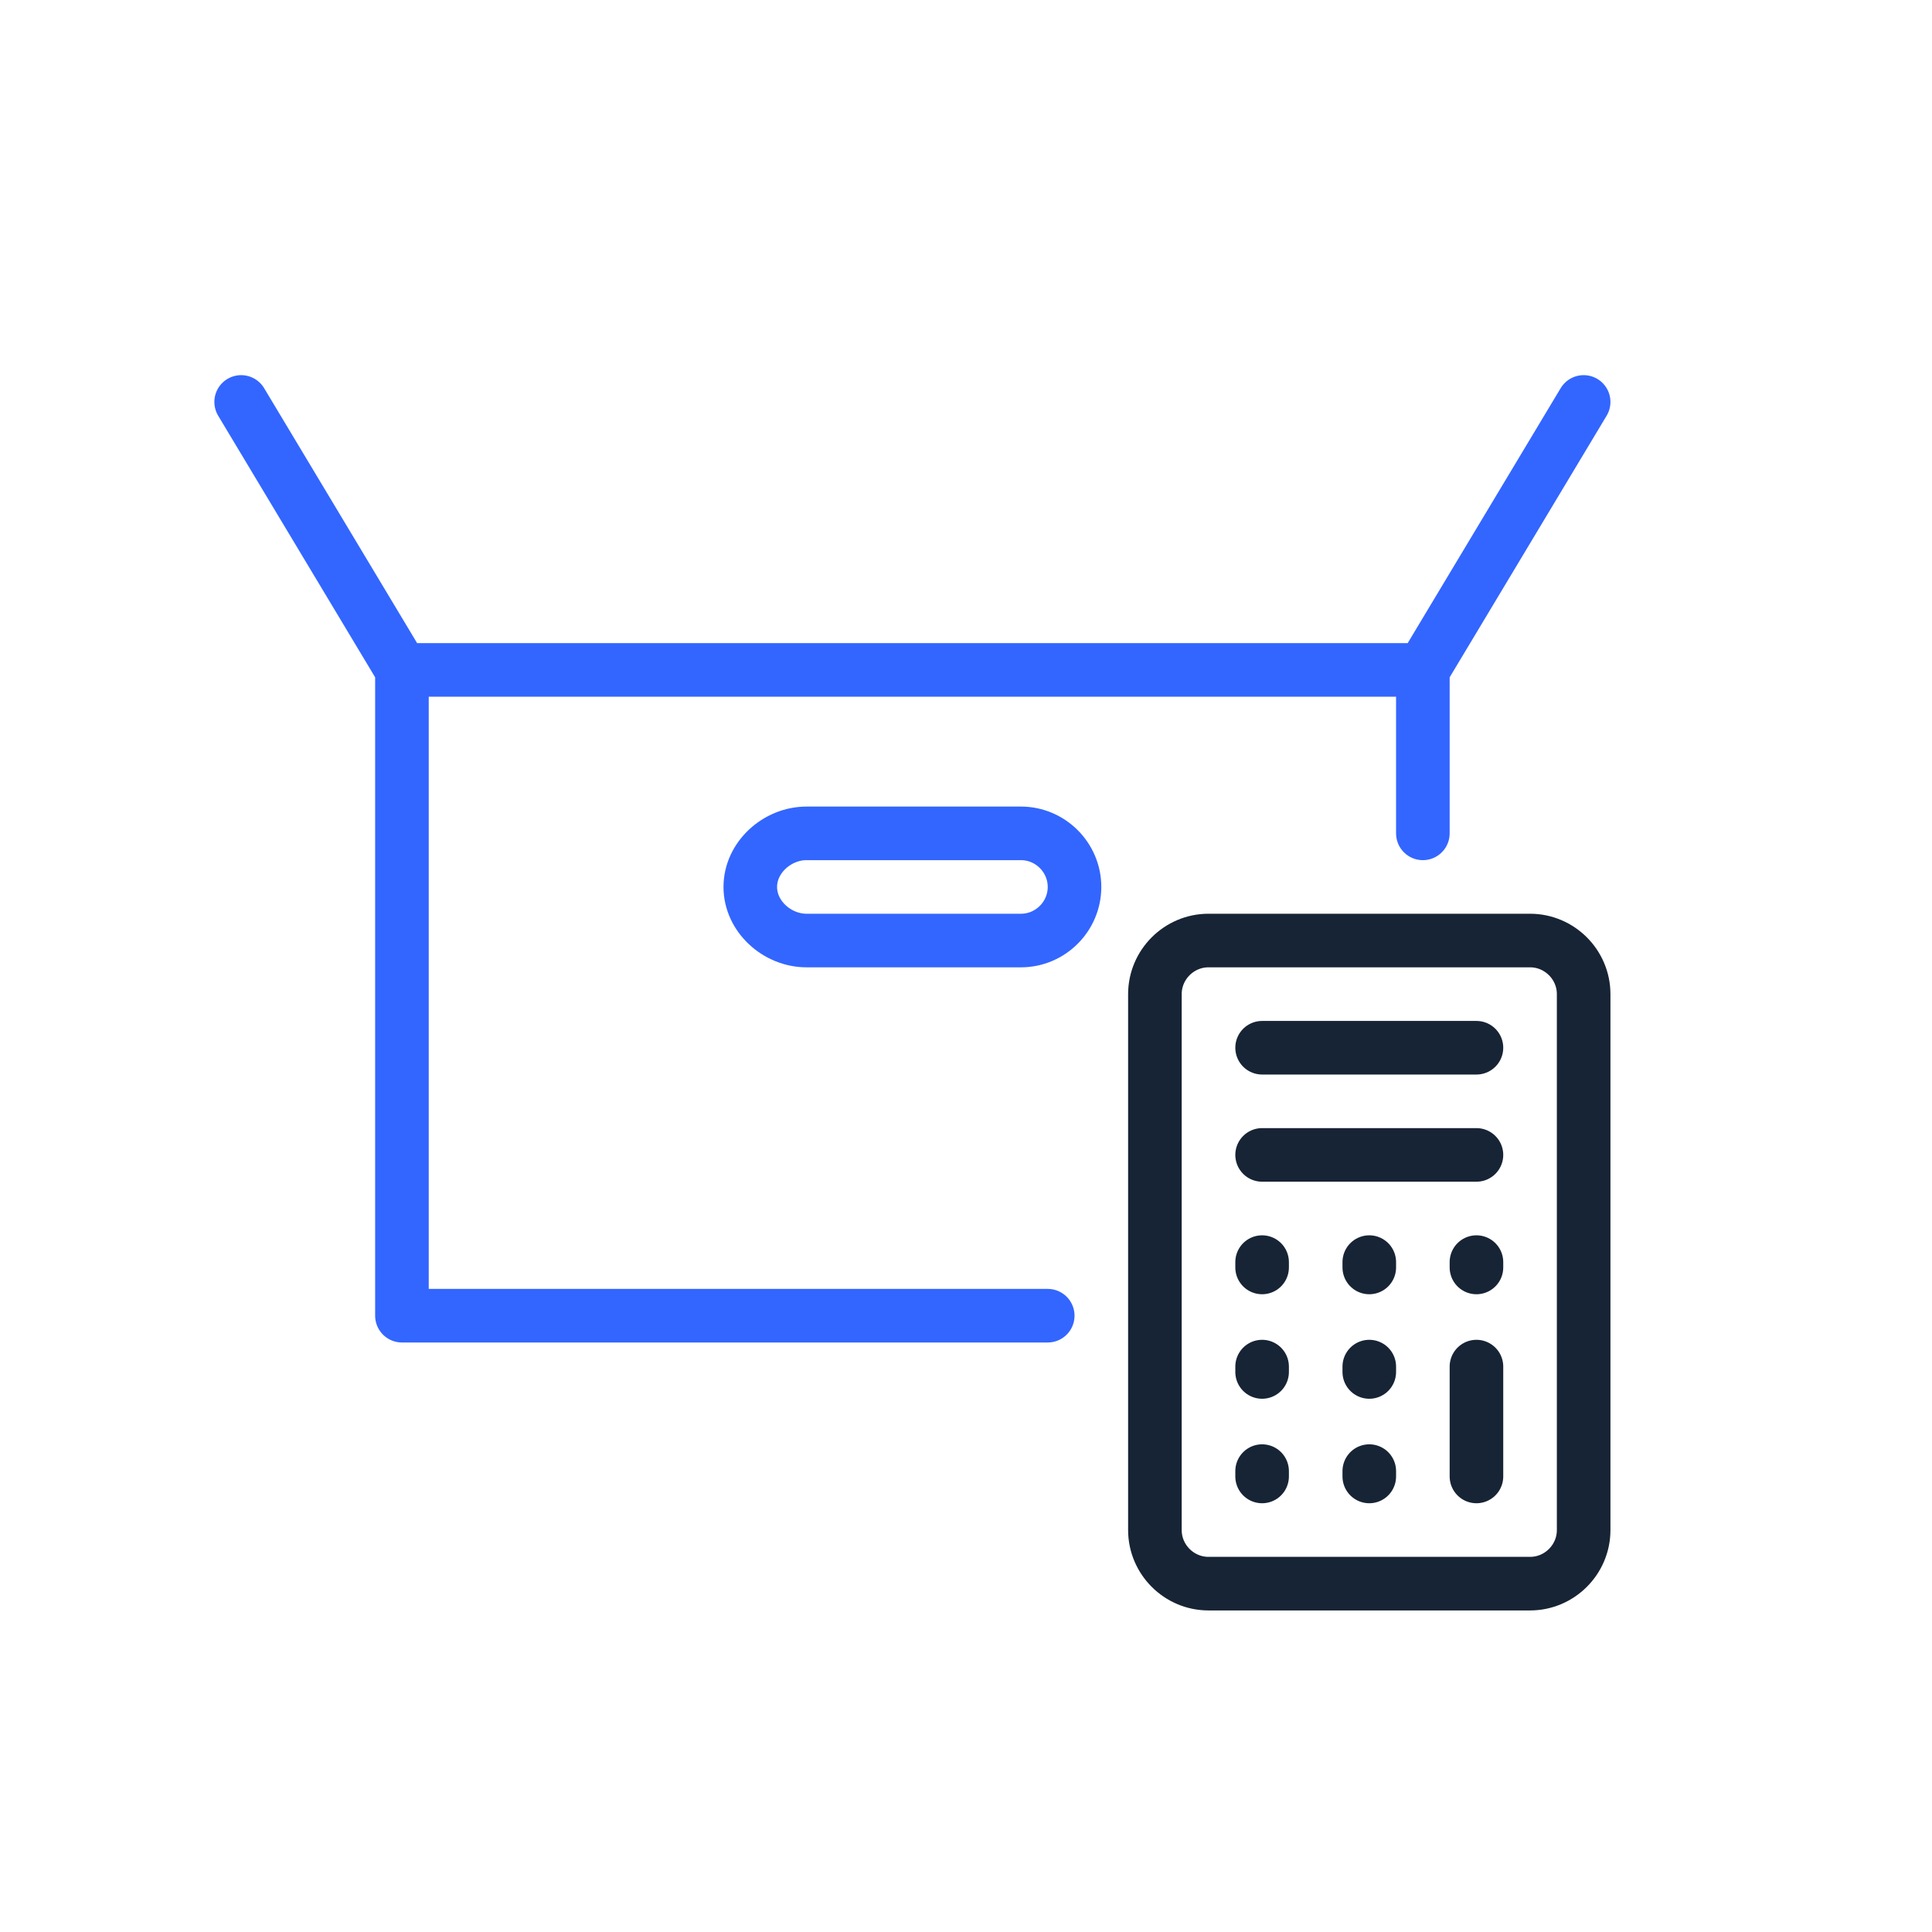 <?xml version="1.0" encoding="UTF-8"?>
<svg xmlns="http://www.w3.org/2000/svg" width="72" height="72" viewBox="0 0 72 72" fill="none">
  <path fill-rule="evenodd" clip-rule="evenodd" d="M55.023 47.234V47.035V47.234ZM47.035 51.129V50.929V51.129ZM51.029 51.129V50.929V51.129ZM47.035 43.04H55.023H47.035ZM47.035 54.824V55.023V54.824ZM47.035 47.234V47.035V47.234ZM51.029 54.824V55.023V54.824ZM51.029 47.234V47.035V47.234ZM55.023 55.023V50.929V55.023ZM47.035 39.046H55.023H47.035ZM45.037 35.051H57.021C58.119 35.051 59.018 35.95 59.018 37.048V57.021C59.018 58.119 58.119 59.018 57.021 59.018H45.037C43.939 59.018 43.04 58.119 43.04 57.021V37.048C43.04 35.95 43.939 35.051 45.037 35.051Z" stroke="#172435" stroke-width="1.997" stroke-miterlimit="22.926" stroke-linecap="round" stroke-linejoin="round"></path>
  <path d="M39.046 49.032H14.979V24.965M14.979 24.965H53.026M14.979 24.965L8.987 14.979M53.026 24.965V31.057M53.026 24.965L59.018 14.979M30.058 31.057H38.047C39.145 31.057 40.044 31.956 40.044 33.054C40.044 34.153 39.145 35.051 38.047 35.051H30.058C28.96 35.051 27.961 34.153 27.961 33.054C27.961 31.956 28.96 31.057 30.058 31.057Z" stroke="#3366FF" stroke-width="1.997" stroke-miterlimit="22.926" stroke-linecap="round" stroke-linejoin="round"></path>
</svg>
